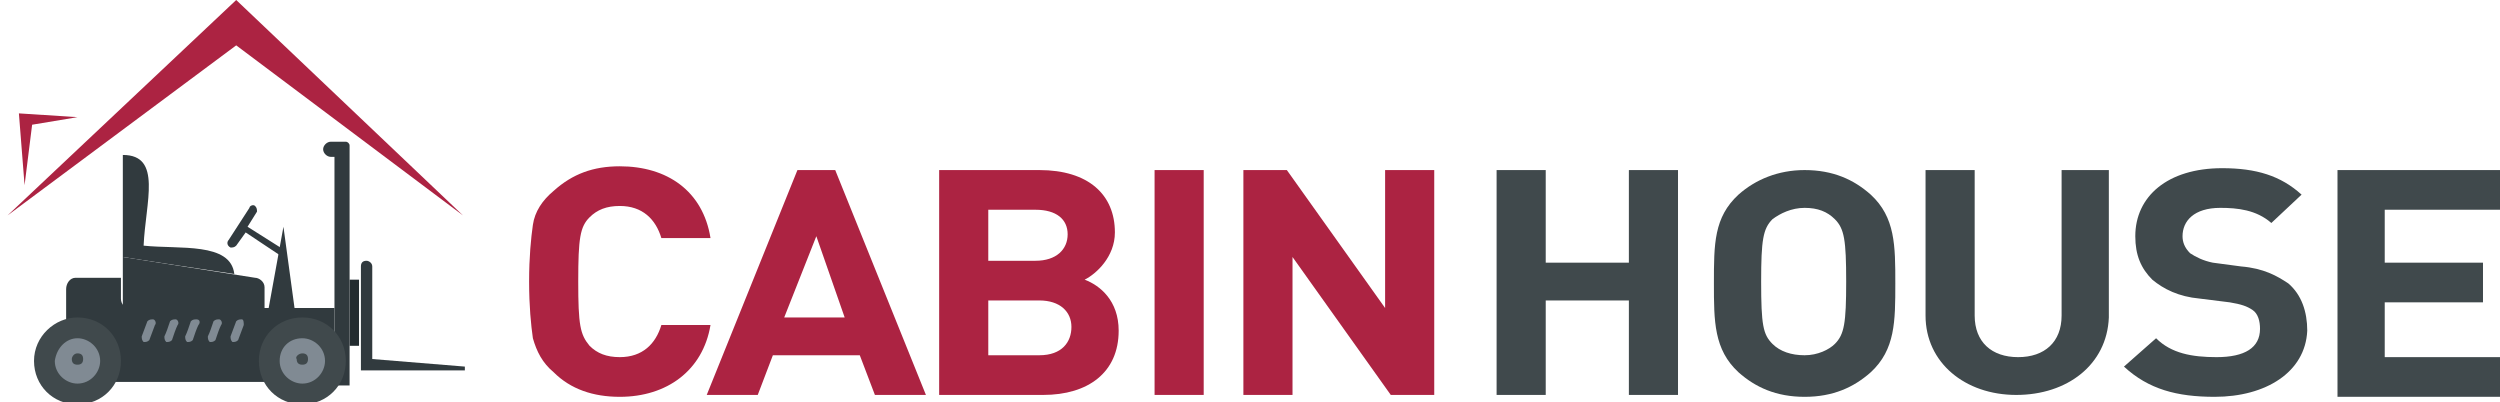<?xml version="1.0" encoding="utf-8"?>
<!-- Generator: Adobe Illustrator 28.1.0, SVG Export Plug-In . SVG Version: 6.00 Build 0)  -->
<svg version="1.1" id="레이어_1" xmlns="http://www.w3.org/2000/svg" xmlns:xlink="http://www.w3.org/1999/xlink" x="0px"
	 y="0px" viewBox="0 0 132.3 21.3" style="enable-background:new 0 0 132.3 21.3;" xml:space="preserve">
<style type="text/css">
	.st0{fill:#AC2342;}
	.st1{fill:#40494C;}
	.st2{fill-rule:evenodd;clip-rule:evenodd;fill:#313A3E;}
	.st3{fill-rule:evenodd;clip-rule:evenodd;fill:#222B2F;}
	.st4{fill-rule:evenodd;clip-rule:evenodd;fill:#40494C;}
	.st5{fill-rule:evenodd;clip-rule:evenodd;fill:#808A93;}
	.st6{fill:#808A93;}
</style>
<path class="st0" d="M32.8,21c-1.4,0-2.6-0.4-3.5-1.3c-0.6-0.5-0.9-1.1-1.1-1.8c-0.1-0.7-0.2-1.7-0.2-3s0.1-2.3,0.2-3
	c0.1-0.7,0.5-1.3,1.1-1.8c1-0.9,2.1-1.3,3.5-1.3c2.5,0,4.4,1.3,4.8,3.8H35c-0.3-1-1-1.7-2.2-1.7c-0.7,0-1.2,0.2-1.6,0.6
	c-0.5,0.5-0.6,1.1-0.6,3.4s0.1,2.8,0.6,3.4c0.4,0.4,0.9,0.6,1.6,0.6c1.2,0,1.9-0.7,2.2-1.7h2.6C37.2,19.6,35.3,21,32.8,21z"/>
<path class="st0" d="M46.3,20.9l-0.8-2.1h-4.6l-0.8,2.1h-2.7L42.2,9h2l4.8,11.9H46.3z M43.2,12.5l-1.7,4.3h3.2L43.2,12.5z"/>
<path class="st0" d="M55.2,20.9h-5.5V9H55c2.6,0,4,1.3,4,3.3c0,1.3-1,2.2-1.6,2.5c0.8,0.3,1.8,1.1,1.8,2.7
	C59.2,19.7,57.6,20.9,55.2,20.9z M54.8,11.1h-2.5v2.7h2.5c1.1,0,1.7-0.6,1.7-1.4C56.5,11.6,55.9,11.1,54.8,11.1z M55,15.9h-2.7v2.9
	H55c1.2,0,1.7-0.7,1.7-1.5C56.7,16.5,56.1,15.9,55,15.9z"/>
<path class="st0" d="M61.1,20.9V9h2.6v11.9H61.1z"/>
<path class="st0" d="M73.6,20.9l-5.2-7.3v7.3h-2.6V9h2.3l5.2,7.3V9h2.6v11.9H73.6z"/>
<path class="st1" d="M86.2,20.9v-5h-4.4v5h-2.6V9h2.6v4.9h4.4V9h2.6v11.9H86.2z"/>
<path class="st1" d="M99,19.7c-0.9,0.8-2,1.3-3.5,1.3c-1.5,0-2.6-0.5-3.5-1.3c-1.3-1.2-1.3-2.7-1.3-4.7c0-2.1,0-3.5,1.3-4.7
	c0.9-0.8,2.1-1.3,3.5-1.3c1.5,0,2.6,0.5,3.5,1.3c1.3,1.2,1.3,2.7,1.3,4.7C100.3,17,100.3,18.5,99,19.7z M97.1,11.6
	c-0.4-0.4-0.9-0.6-1.6-0.6c-0.7,0-1.3,0.3-1.7,0.6c-0.5,0.5-0.6,1.1-0.6,3.3c0,2.3,0.1,2.8,0.6,3.3c0.4,0.4,1,0.6,1.7,0.6
	c0.7,0,1.3-0.3,1.6-0.6c0.5-0.5,0.6-1.1,0.6-3.3C97.7,12.7,97.6,12.1,97.1,11.6z"/>
<path class="st1" d="M106.7,20.9c-2.7,0-4.8-1.7-4.8-4.2V9h2.6v7.7c0,1.4,0.9,2.2,2.3,2.2c1.4,0,2.3-0.8,2.3-2.2V9h2.5v7.8
	C111.5,19.3,109.4,20.9,106.7,20.9z"/>
<path class="st1" d="M117.2,21c-2,0-3.5-0.4-4.8-1.6l1.7-1.5c0.8,0.8,1.9,1,3.2,1c1.5,0,2.3-0.5,2.3-1.5c0-0.4-0.1-0.8-0.4-1
	c-0.3-0.2-0.6-0.3-1.2-0.4l-1.6-0.2c-1.1-0.1-1.9-0.5-2.5-1c-0.6-0.6-0.9-1.3-0.9-2.3c0-2.1,1.7-3.6,4.6-3.6c1.8,0,3.1,0.4,4.2,1.4
	l-1.6,1.5c-0.8-0.7-1.8-0.8-2.7-0.8c-1.4,0-2,0.7-2,1.5c0,0.3,0.1,0.6,0.4,0.9c0.3,0.2,0.7,0.4,1.2,0.5l1.5,0.2
	c1.2,0.1,1.9,0.5,2.5,0.9c0.7,0.6,1,1.5,1,2.5C122,19.7,119.9,21,117.2,21z"/>
<path class="st1" d="M123.7,20.9V9h8.6v2.1h-6.1v2.8h5.2v2.1h-5.2v2.9h6.1v2.1H123.7z"/>
<polygon class="st0" points="4.1,6.2 1.7,6.6 1.3,9.8 1,6 "/>
<polygon class="st0" points="24.5,11.4 12.5,0 0.4,11.4 12.5,2.4 "/>
<path class="st2" d="M13.5,10.9L13.5,10.9c0.1,0.1,0.1,0.2,0.1,0.3L13.1,12l1.9,1.2l-0.2,0.3l-1.8-1.2L12.5,13
	c-0.1,0.1-0.2,0.1-0.3,0.1l0,0C12,13,12,12.8,12.1,12.7l1.1-1.7C13.2,10.9,13.4,10.8,13.5,10.9L13.5,10.9z"/>
<path class="st2" d="M6.5,13.6l7,1.1c0.2,0,0.5,0.2,0.5,0.5v1.2H6.5V13.6z"/>
<polygon class="st2" points="15,12 14.2,16.4 15.6,16.4 "/>
<path class="st2" d="M6.5,13.6c0-1.8,0-3.6,0-5.4c2.1,0,1.2,2.5,1.1,4.8c1.9,0.2,4.6-0.2,4.8,1.5C10.4,14.2,8.4,13.9,6.5,13.6
	L6.5,13.6z"/>
<rect x="18.5" y="14.8" class="st3" width="0.5" height="3.5"/>
<path class="st2" d="M19.4,13.8L19.4,13.8c-0.2,0-0.3,0.1-0.3,0.3v5.5h0.3h0.3h4.9v-0.2L19.7,19v-4.9C19.7,13.9,19.5,13.8,19.4,13.8
	L19.4,13.8z"/>
<path class="st2" d="M17.7,20.4h0.8V7.7c0-0.1-0.1-0.2-0.2-0.2h-0.1h-0.5h-0.2c-0.2,0-0.4,0.2-0.4,0.4l0,0c0,0.2,0.2,0.4,0.4,0.4
	h0.2V20.4z"/>
<path class="st2" d="M4,14.7h2.4v1.1c0,0.3,0.2,0.5,0.5,0.5h10.8v3.9H3.5v-4.9C3.5,15,3.7,14.7,4,14.7L4,14.7z"/>
<rect x="3.5" y="19.2" class="st2" width="12.6" height="1"/>
<path class="st4" d="M4.1,16.8c1.3,0,2.3,1,2.3,2.3c0,1.3-1,2.3-2.3,2.3c-1.3,0-2.3-1-2.3-2.3C1.8,17.8,2.9,16.8,4.1,16.8L4.1,16.8z
	"/>
<path class="st5" d="M4.1,17.9c0.6,0,1.2,0.5,1.2,1.2c0,0.6-0.5,1.2-1.2,1.2c-0.6,0-1.2-0.5-1.2-1.2C3,18.4,3.5,17.9,4.1,17.9
	L4.1,17.9z M4.1,18.7c0.2,0,0.3,0.1,0.3,0.3c0,0.2-0.1,0.3-0.3,0.3c-0.2,0-0.3-0.1-0.3-0.3C3.8,18.9,3.9,18.7,4.1,18.7L4.1,18.7z"/>
<path class="st4" d="M16,16.8c1.3,0,2.3,1,2.3,2.3c0,1.3-1,2.3-2.3,2.3c-1.3,0-2.3-1-2.3-2.3C13.7,17.8,14.7,16.8,16,16.8L16,16.8z"
	/>
<path class="st5" d="M16,17.9c0.6,0,1.2,0.5,1.2,1.2c0,0.6-0.5,1.2-1.2,1.2c-0.6,0-1.2-0.5-1.2-1.2C14.8,18.4,15.3,17.9,16,17.9
	L16,17.9z M16,18.7c0.2,0,0.3,0.1,0.3,0.3c0,0.2-0.1,0.3-0.3,0.3c-0.2,0-0.3-0.1-0.3-0.3C15.6,18.9,15.8,18.7,16,18.7L16,18.7z"/>
<path class="st6" d="M10.4,16.9c-0.1,0-0.2,0-0.3,0.1c-0.1,0.3-0.2,0.6-0.3,0.8c0,0.1,0,0.2,0.1,0.3c0.1,0,0.2,0,0.3-0.1
	c0.1-0.3,0.2-0.6,0.3-0.8C10.6,17.1,10.6,16.9,10.4,16.9z"/>
<path class="st6" d="M8.1,16.9c-0.1,0-0.2,0-0.3,0.1l-0.3,0.8c0,0.1,0,0.2,0.1,0.3c0.1,0,0.2,0,0.3-0.1l0.3-0.8
	C8.3,17.1,8.2,16.9,8.1,16.9z"/>
<path class="st6" d="M9.3,16.9c-0.1,0-0.2,0-0.3,0.1c-0.1,0.3-0.2,0.6-0.3,0.8c0,0.1,0,0.2,0.1,0.3c0.1,0,0.2,0,0.3-0.1
	c0.1-0.3,0.2-0.6,0.3-0.8C9.5,17.1,9.4,16.9,9.3,16.9z"/>
<path class="st6" d="M11.6,16.9c-0.1,0-0.2,0-0.3,0.1c-0.1,0.3-0.2,0.6-0.3,0.8c0,0.1,0,0.2,0.1,0.3c0.1,0,0.2,0,0.3-0.1
	c0.1-0.3,0.2-0.6,0.3-0.8C11.8,17.1,11.7,16.9,11.6,16.9z"/>
<path class="st6" d="M12.8,16.9c-0.1,0-0.2,0-0.3,0.1l-0.3,0.8c0,0.1,0,0.2,0.1,0.3c0.1,0,0.2,0,0.3-0.1l0.3-0.8
	C12.9,17.1,12.9,16.9,12.8,16.9z"/>
</svg>
